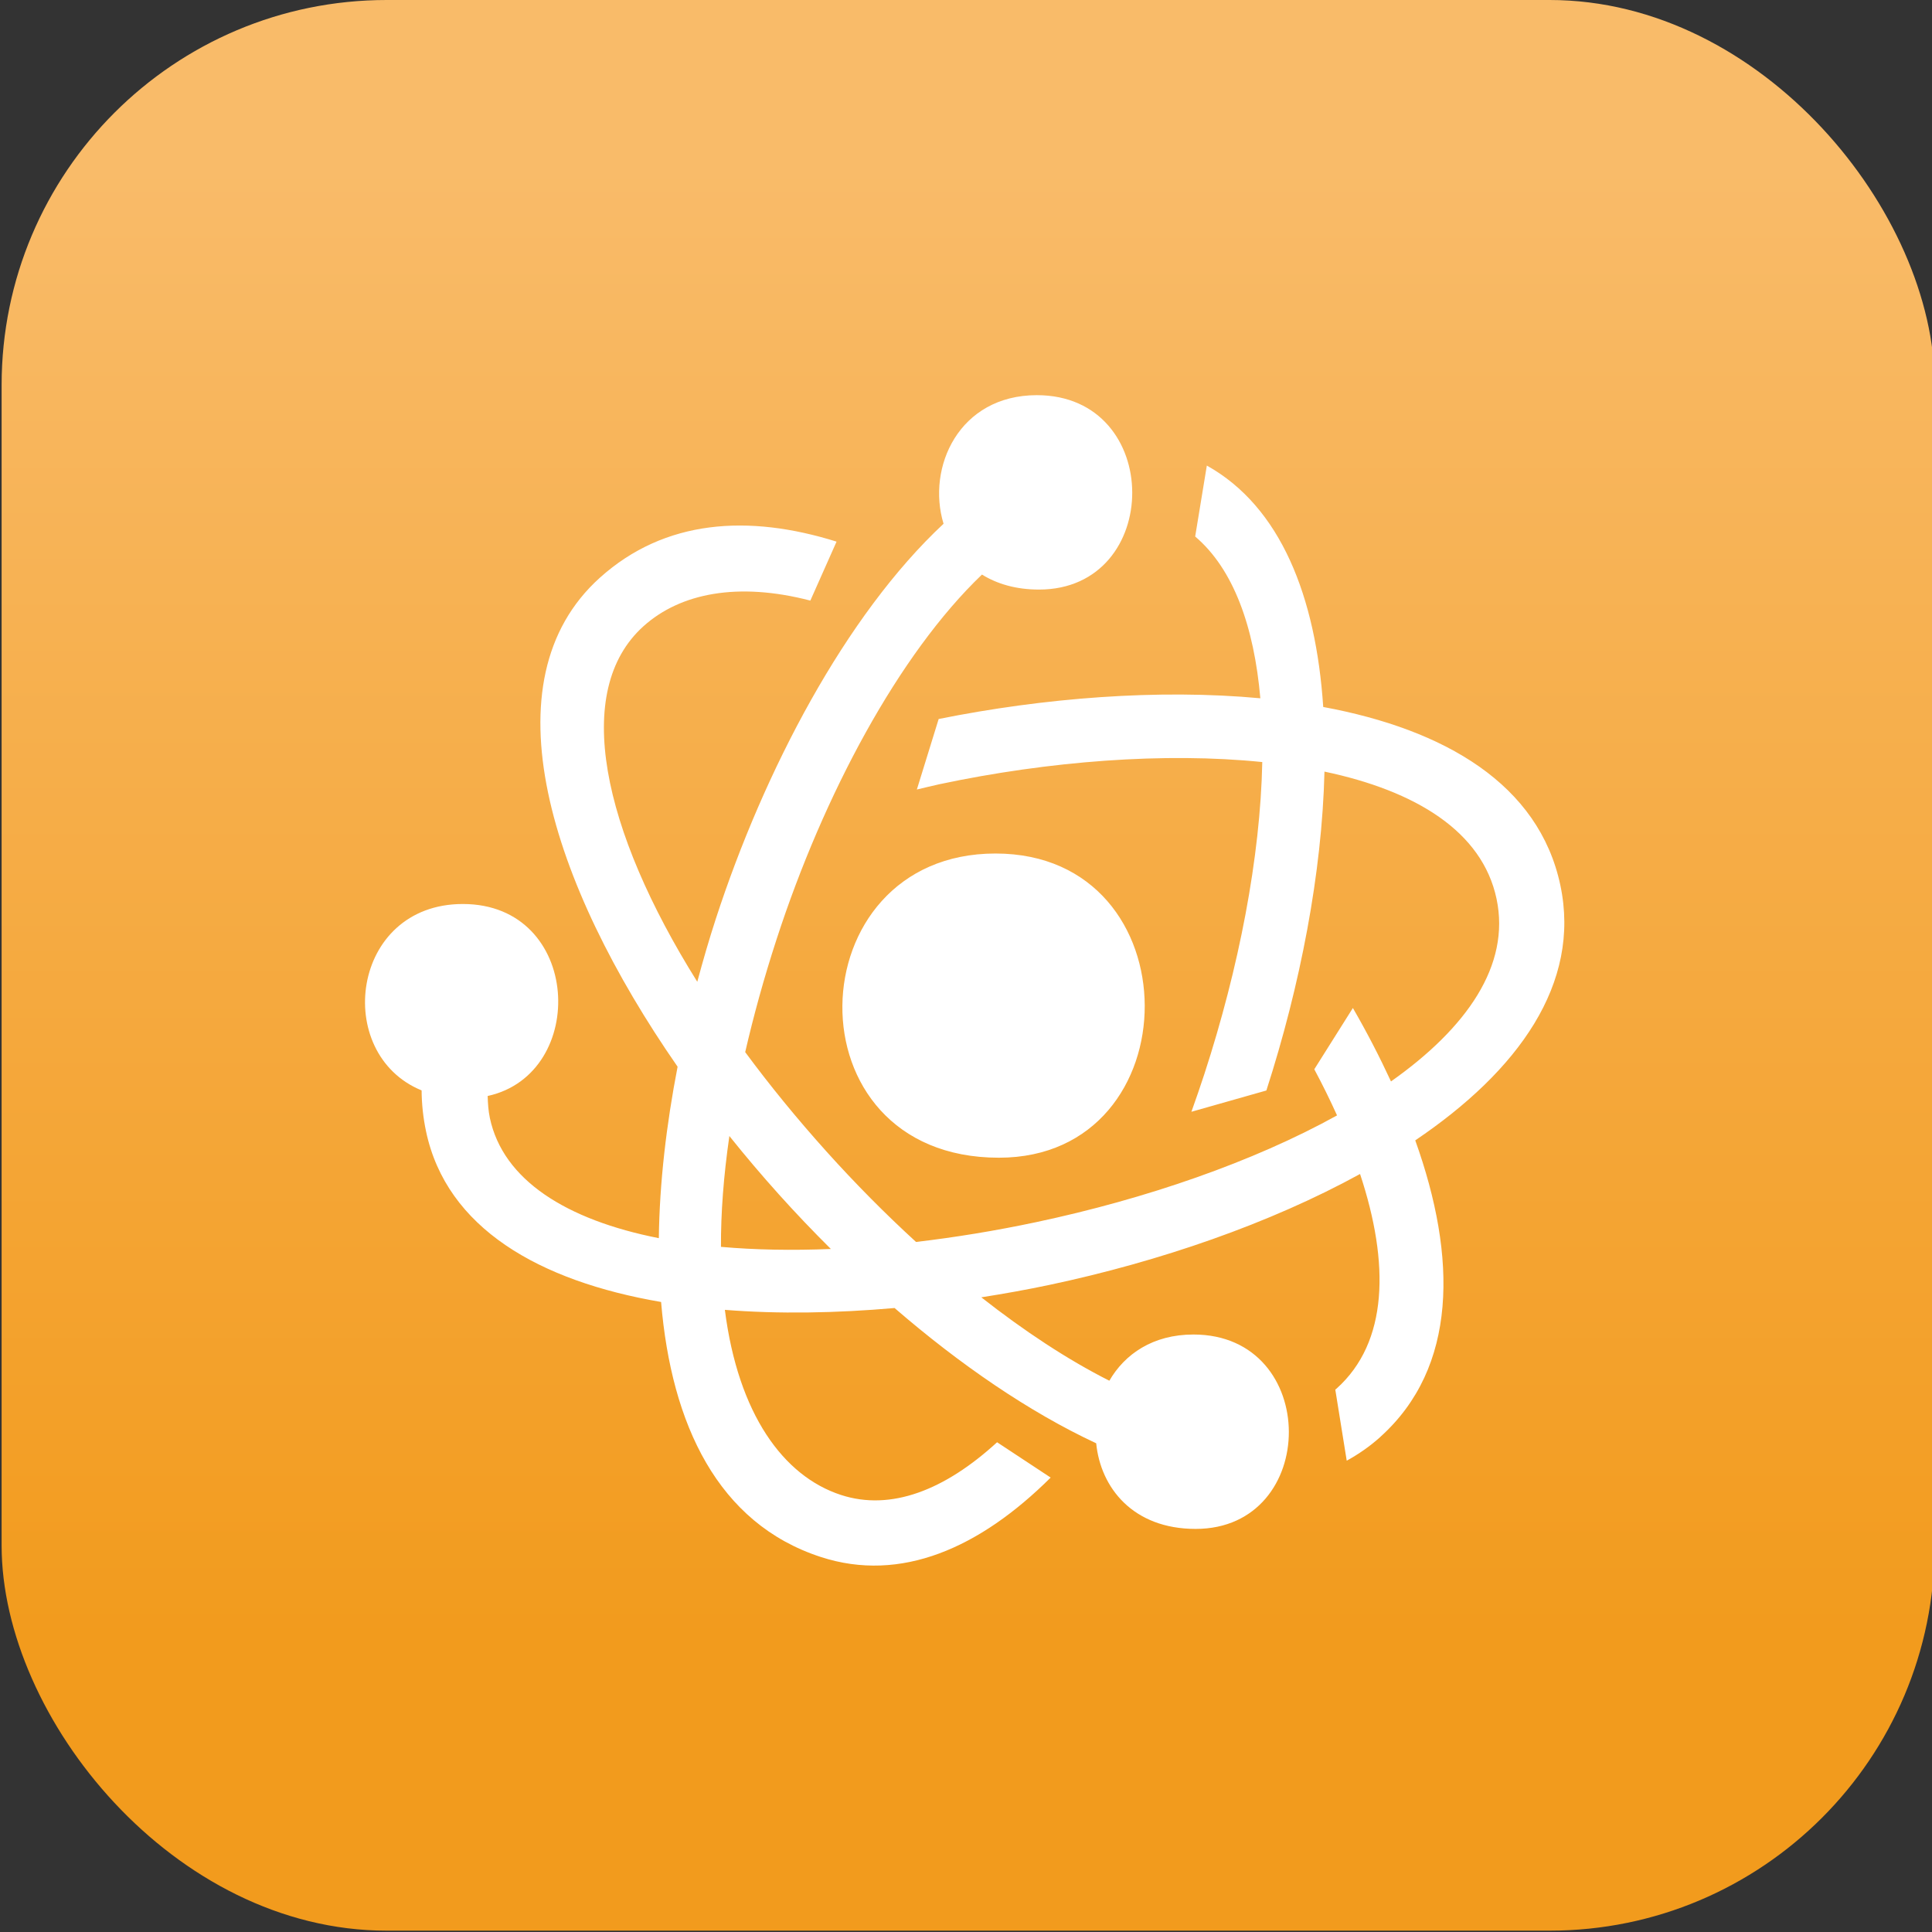 <?xml version="1.0" encoding="UTF-8"?><svg id="Layer_1" xmlns="http://www.w3.org/2000/svg" xmlns:xlink="http://www.w3.org/1999/xlink" viewBox="0 0 144 144"><rect x="0" y="0" width="144" height="144" fill="#333333" stroke="none"/><defs><style>.cls-1{fill:url(#linear-gradient);}.cls-2{fill:#fff;}</style><linearGradient id="linear-gradient" x1="72.161" y1="12.6" x2="72.161" y2="122" gradientUnits="userSpaceOnUse"><stop offset="0" stop-color="#f9bb69"/><stop offset="1" stop-color="#f29b1d"/></linearGradient></defs><rect class="cls-1" x=".121" width="144.079" height="143.9" rx="28.7" ry="28.7"/><path class="cls-2" d="M74.196,63.616c14.838,0,14.745,22.673.254,22.673-15.868-.001-15.151-22.673-.254-22.673ZM102.882,107.102c-.788.709-1.628,1.286-2.505,1.77l-.852-5.3c.034-.029.072-.054.106-.085,3.837-3.452,3.952-9.308,1.74-15.985-6.723,3.692-14.946,6.529-23.145,8.265-1.679.356-3.379.658-5.085.928,3.205,2.517,6.436,4.649,9.544,6.216,1.148-1.988,3.252-3.444,6.268-3.444,9.484,0,9.423,14.489.161,14.489-4.666,0-7.083-3.069-7.41-6.382-5.008-2.335-10.165-5.878-15.028-10.082-4.353.384-8.643.455-12.649.137.99,7.761,4.354,12.395,8.655,13.796,3.718,1.212,7.735-.355,11.635-3.928l3.993,2.633c-5.265,5.235-11.152,7.867-17.134,5.918-7.671-2.498-11.14-9.883-11.902-19.006-9.096-1.558-15.992-5.508-17.518-12.71-.221-1.041-.324-2.061-.332-3.06-6.657-2.724-5.287-13.893,3.073-13.893,8.867,0,9.389,12.663,1.85,14.31.018.553.051,1.104.164,1.635.98,4.625,5.691,7.599,12.595,8.962.05-4.12.561-8.462,1.398-12.78-9.473-13.647-14.357-28.745-5.792-36.447,4.84-4.35,11.067-4.745,17.64-2.689l-1.954,4.395c-5.402-1.406-9.693-.556-12.435,1.909-5.347,4.807-3.083,15.173,4.008,26.503.426-1.584.88-3.153,1.379-4.684,3.604-11.063,9.671-22.636,16.977-29.455-1.278-4.204,1.151-9.584,6.953-9.584,9.483,0,9.423,14.489.161,14.489-1.723,0-3.133-.425-4.251-1.119-6.21,5.943-11.805,16.422-15.297,27.149-.97,2.976-1.735,5.781-2.35,8.446,1.824,2.471,3.851,4.953,6.054,7.404,2.13,2.369,4.377,4.638,6.679,6.745,2.902-.342,5.899-.829,8.955-1.477,8.18-1.733,16.185-4.497,22.424-7.955-.513-1.136-1.077-2.284-1.695-3.439l2.876-4.566c1.051,1.817,1.995,3.648,2.84,5.473,5.644-3.985,8.918-8.65,7.867-13.616-1.063-5.014-6.01-8.041-12.825-9.477-.182,7.548-1.799,15.926-4.33,23.768l-5.587,1.586c.332-.929.656-1.866.968-2.821,2.572-7.897,4.171-16.148,4.314-23.245-7.278-.743-15.902-.077-24.065,1.653-.582.123-1.114.265-1.68.394l1.625-5.256c7.826-1.574,16.365-2.254,23.976-1.544-.465-5.318-1.99-9.62-4.857-12.057l.869-5.288c5.513,3.074,8.128,9.779,8.675,17.993,9.065,1.677,16.079,5.761,17.674,13.287,1.552,7.326-3.131,13.829-10.815,19.015,3.136,8.748,3.148,16.932-2.606,22.105h0ZM58.05,89.019c-1.266-1.407-2.498-2.861-3.687-4.346-.433,2.993-.639,5.755-.626,8.261,2.546.225,5.295.276,8.19.157-1.332-1.323-2.629-2.683-3.877-4.071h0Z"/></svg>